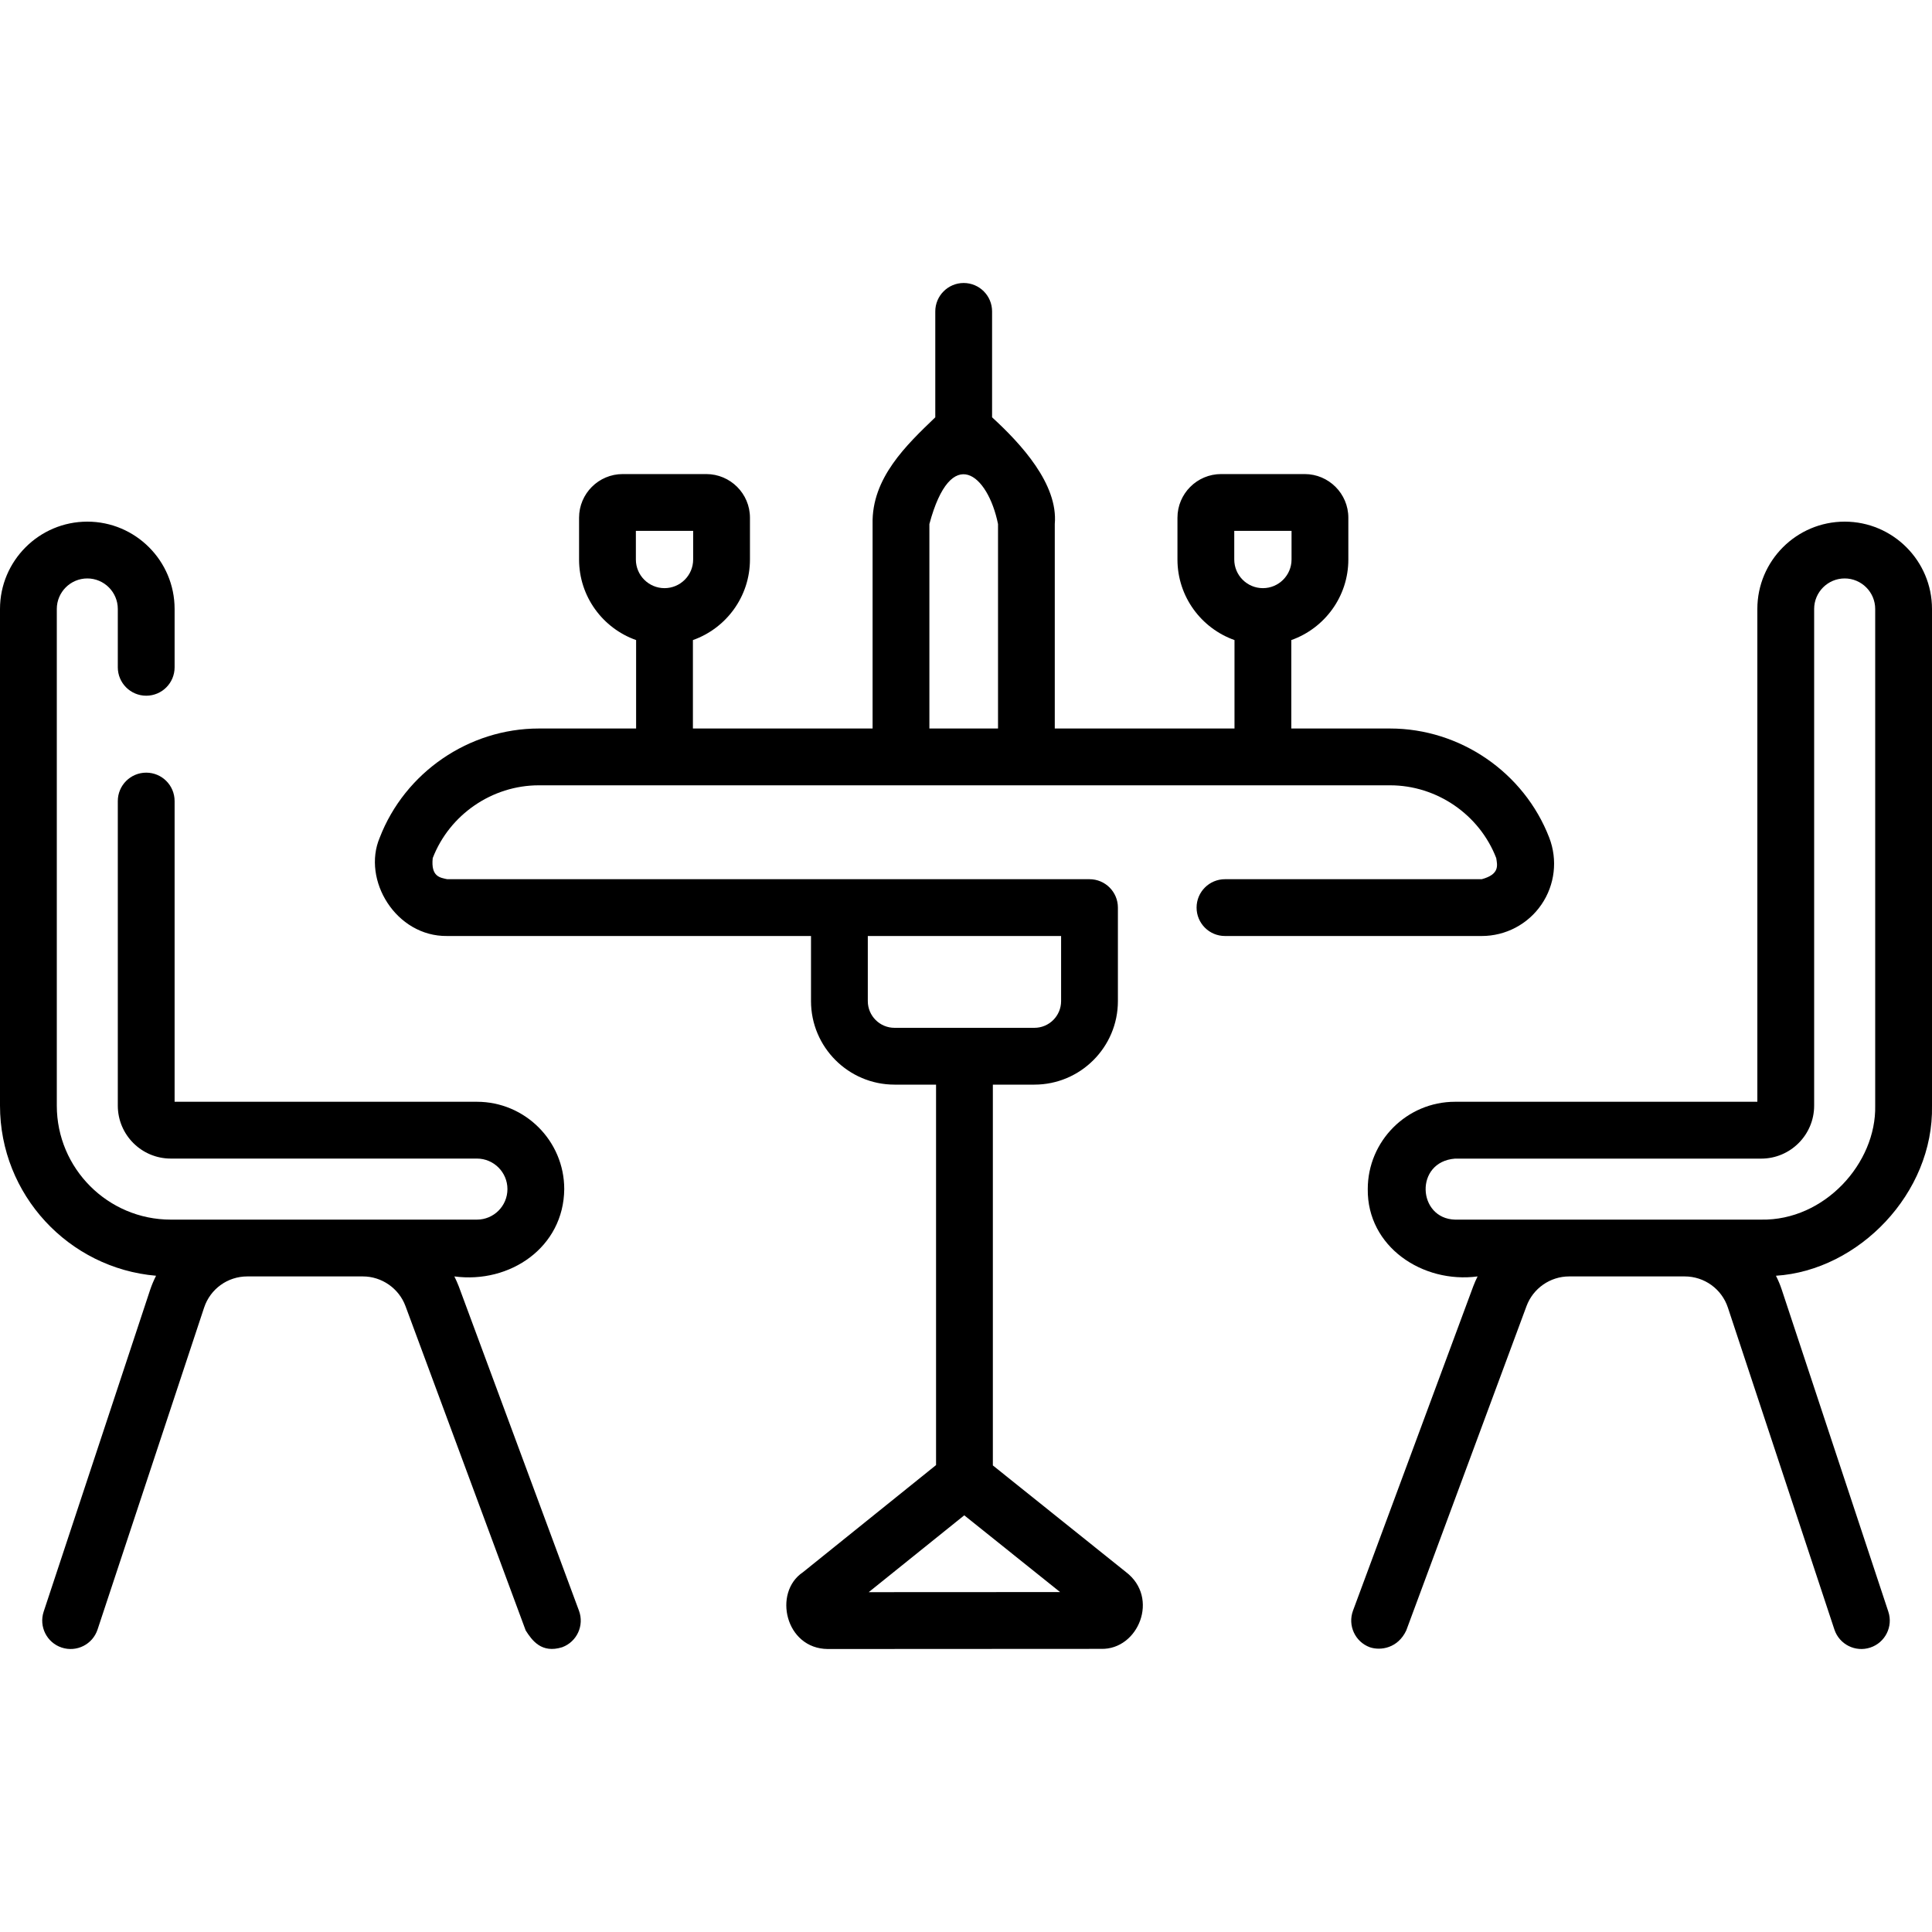 <svg width="40" height="40" viewBox="0 0 40 40" fill="none" xmlns="http://www.w3.org/2000/svg">
					<g clip-path="url(#clip0_1301_12667)">
					<path d="M31.913 18.729C32.193 18.321 32.253 17.803 32.075 17.342C31.553 15.991 30.229 15.083 28.78 15.083H26.735V13.252C27.422 13.009 27.916 12.353 27.916 11.584V10.719C27.916 10.22 27.51 9.815 27.012 9.815H25.282C24.784 9.815 24.378 10.22 24.378 10.719V11.584C24.378 12.353 24.872 13.009 25.559 13.252V15.083H21.838V10.85C21.91 10.023 21.139 9.189 20.54 8.64V6.447C20.54 6.123 20.277 5.859 19.952 5.859C19.628 5.859 19.364 6.123 19.364 6.447V8.64C18.766 9.214 18.044 9.898 18.066 10.85V15.083H14.346V13.252C15.033 13.009 15.527 12.353 15.527 11.584V10.719C15.527 10.22 15.121 9.815 14.622 9.815H12.893C12.394 9.815 11.989 10.22 11.989 10.719V11.584C11.989 12.353 12.482 13.009 13.17 13.252V15.083H11.156C9.708 15.083 8.384 15.991 7.862 17.342C7.49 18.217 8.197 19.392 9.258 19.379H16.791V20.727C16.791 21.68 17.567 22.456 18.52 22.456H19.38V30.333L16.623 32.552C15.998 32.971 16.259 34.135 17.139 34.141L22.799 34.138C23.567 34.157 24.012 33.081 23.312 32.548L20.556 30.34V22.456H21.416C22.369 22.456 23.145 21.68 23.145 20.727V18.791C23.145 18.466 22.882 18.203 22.557 18.203H9.259C9.115 18.171 8.918 18.155 8.959 17.766C9.307 16.864 10.19 16.259 11.156 16.259H28.78C29.747 16.259 30.63 16.864 30.978 17.766C31 17.912 31.055 18.101 30.678 18.203H25.362C25.037 18.203 24.774 18.466 24.774 18.791C24.774 19.116 25.037 19.379 25.362 19.379H30.678C31.172 19.379 31.634 19.136 31.913 18.729ZM25.554 10.991H26.74V11.584C26.74 11.911 26.474 12.177 26.147 12.177C25.82 12.177 25.554 11.911 25.554 11.584L25.554 10.991ZM13.165 10.991H14.351V11.584C14.351 11.911 14.085 12.177 13.758 12.177C13.431 12.177 13.165 11.911 13.165 11.584V10.991ZM17.986 32.964L19.964 31.373L21.948 32.962L17.986 32.964ZM21.969 19.379V20.727C21.969 21.032 21.721 21.28 21.416 21.28H18.52C18.215 21.28 17.967 21.032 17.967 20.727V19.379H21.969ZM19.242 15.083V10.85C19.69 9.173 20.454 9.814 20.663 10.85V15.083H19.242Z" fill="currentColor"/>
					<path d="M9.498 26.632C9.471 26.561 9.44 26.494 9.407 26.427C10.56 26.581 11.671 25.823 11.682 24.619C11.682 23.622 10.871 22.811 9.874 22.811H3.615V16.585C3.615 16.26 3.352 15.997 3.027 15.997C2.703 15.997 2.439 16.26 2.439 16.585V22.891C2.439 23.496 2.931 23.987 3.536 23.987H9.874C10.223 23.987 10.506 24.271 10.506 24.619C10.506 24.968 10.223 25.251 9.874 25.251H3.536C2.234 25.251 1.176 24.192 1.176 22.891V12.608C1.176 12.26 1.459 11.976 1.808 11.976C2.156 11.976 2.439 12.26 2.439 12.608V13.816C2.439 14.141 2.703 14.404 3.027 14.404C3.352 14.404 3.615 14.141 3.615 13.816V12.608C3.615 11.611 2.804 10.8 1.808 10.8C0.811 10.8 0 11.611 0 12.608V22.891C0 24.738 1.423 26.258 3.231 26.413C3.184 26.506 3.143 26.602 3.109 26.703L0.904 33.368C0.802 33.676 0.969 34.009 1.277 34.111C1.586 34.213 1.918 34.046 2.02 33.737L4.226 27.072C4.354 26.686 4.713 26.427 5.119 26.427H7.513C7.904 26.427 8.259 26.674 8.395 27.041L10.884 33.757C11.018 33.968 11.214 34.237 11.64 34.104C11.945 33.991 12.1 33.653 11.987 33.348L9.498 26.632Z" fill="currentColor"/>
					<path d="M40 22.891V12.608C40 11.611 39.189 10.8 38.192 10.8C37.195 10.8 36.384 11.611 36.384 12.608V22.811H30.125C29.129 22.811 28.318 23.622 28.318 24.619C28.304 25.811 29.453 26.578 30.592 26.427C30.559 26.494 30.528 26.561 30.502 26.632L28.012 33.348C27.9 33.653 28.055 33.991 28.359 34.104C28.584 34.181 28.942 34.125 29.115 33.757L31.605 27.041C31.741 26.674 32.095 26.427 32.487 26.427H34.88C35.287 26.427 35.646 26.686 35.774 27.072L37.979 33.737C38.081 34.046 38.414 34.213 38.722 34.111C39.031 34.009 39.198 33.676 39.096 33.368L36.89 26.703C36.857 26.602 36.816 26.506 36.769 26.413C38.478 26.304 40.037 24.706 40 22.891ZM38.824 22.891C38.849 24.081 37.776 25.274 36.464 25.251H30.125C29.345 25.23 29.282 24.053 30.125 23.988H36.464C37.068 23.988 37.56 23.496 37.56 22.891V12.608C37.56 12.26 37.843 11.976 38.192 11.976C38.54 11.976 38.824 12.26 38.824 12.608V22.891Z" fill="currentColor"/>
					</g>
					<defs>
					<clipPath id="clip0_1301_12667">
					<rect width="40" height="40" fill="white"/>
					</clipPath>
					</defs>
					</svg>